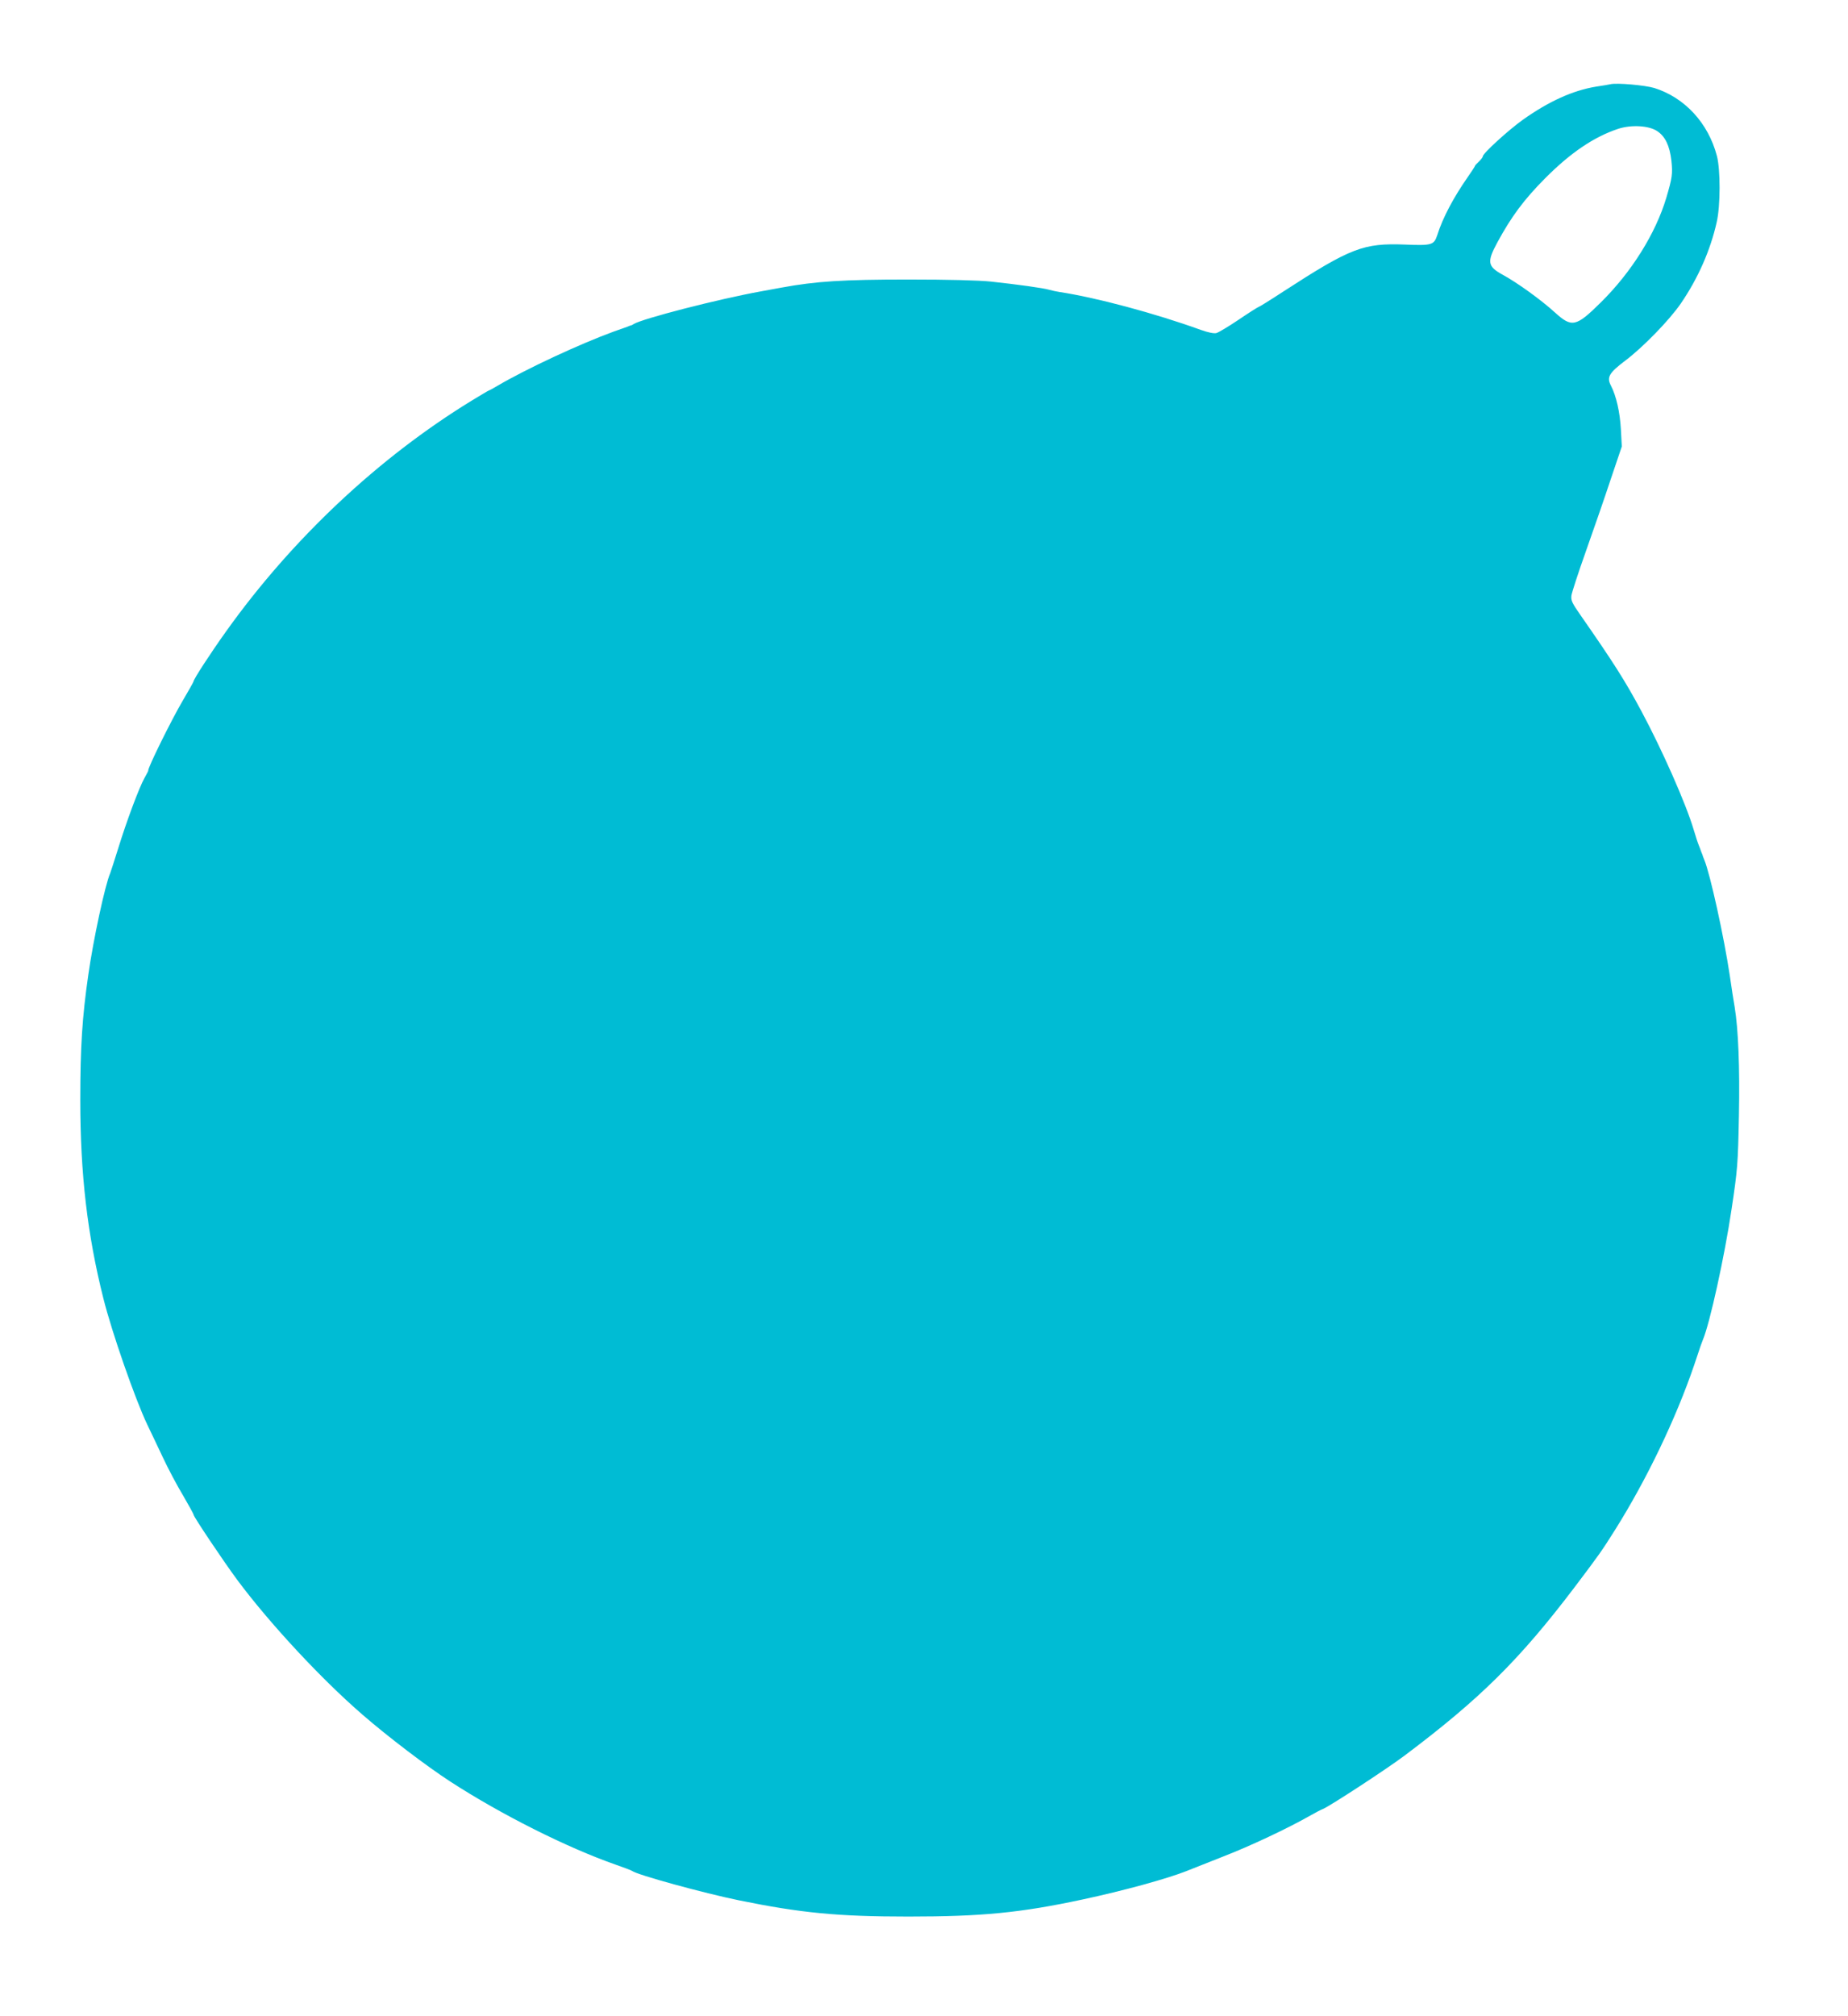 <?xml version="1.0" standalone="no"?>
<!DOCTYPE svg PUBLIC "-//W3C//DTD SVG 20010904//EN"
 "http://www.w3.org/TR/2001/REC-SVG-20010904/DTD/svg10.dtd">
<svg version="1.0" xmlns="http://www.w3.org/2000/svg"
 width="1174pt" height="1280pt" viewBox="0 0 1174 1280"
 preserveAspectRatio="xMidYMid meet">
<g transform="translate(0,1280) scale(0.1,-0.1)"
fill="#00bcd4" stroke="none">
<path d="M10230 12265 c-8 -2 -49 -9 -90 -15 -147 -24 -300 -93 -465 -210 -91
-65 -255 -214 -255 -233 0 -5 -11 -20 -25 -33 -14 -13 -25 -25 -25 -28 0 -3
-20 -33 -44 -68 -93 -133 -161 -262 -195 -370 -21 -64 -34 -68 -205 -61 -264
10 -344 -20 -773 -298 -84 -55 -155 -99 -159 -99 -3 0 -60 -36 -125 -80 -65
-44 -129 -82 -142 -85 -15 -4 -53 4 -98 20 -293 106 -667 206 -899 241 -19 3
-48 9 -65 14 -36 11 -203 34 -370 52 -78 8 -263 13 -525 13 -414 0 -586 -11
-804 -51 -44 -8 -103 -19 -131 -24 -275 -50 -753 -173 -810 -208 -5 -4 -12 -7
-15 -8 -3 0 -12 -3 -20 -7 -8 -3 -49 -18 -90 -32 -219 -80 -558 -238 -740
-345 -28 -17 -53 -30 -55 -30 -2 0 -51 -29 -110 -65 -591 -362 -1139 -877
-1557 -1462 -101 -141 -208 -306 -208 -319 0 -3 -31 -59 -69 -123 -70 -118
-226 -434 -219 -444 1 -1 -10 -22 -24 -47 -32 -56 -113 -271 -168 -450 -23
-74 -46 -144 -50 -155 -32 -71 -108 -425 -139 -645 -39 -269 -51 -461 -51
-795 0 -470 45 -855 146 -1257 54 -217 202 -641 279 -803 18 -38 63 -131 98
-206 35 -75 94 -186 131 -247 36 -62 66 -116 66 -121 0 -12 191 -297 277 -413
203 -273 533 -629 797 -857 159 -138 406 -326 557 -424 324 -210 741 -419
1049 -527 52 -18 100 -36 105 -40 32 -25 455 -141 680 -187 392 -80 628 -103
1075 -103 467 0 713 24 1105 108 259 55 546 134 665 182 25 10 128 51 230 91
171 66 411 179 555 261 33 19 68 37 79 41 41 16 401 251 516 337 481 361 732
609 1082 1070 160 212 171 227 261 370 198 316 382 698 499 1040 21 63 40 120
42 125 2 6 9 24 15 40 43 102 137 528 181 825 38 253 41 285 47 598 6 304 -4
547 -27 687 -6 33 -20 123 -31 200 -36 242 -125 647 -162 735 -6 14 -11 28
-12 33 -2 4 -4 9 -5 12 -1 3 -3 8 -5 13 -1 4 -6 18 -12 32 -6 14 -21 59 -33
100 -49 166 -201 509 -333 755 -104 194 -179 311 -383 604 -58 83 -65 98 -61
130 3 20 44 146 92 281 48 135 119 340 157 455 l71 210 -6 110 c-6 107 -29
211 -64 278 -27 52 -10 80 92 157 114 86 281 258 353 363 109 159 188 338 228
517 24 105 24 333 1 420 -55 209 -204 370 -397 431 -60 18 -239 34 -280 24z
m297 -297 c52 -34 80 -93 91 -188 9 -85 5 -109 -32 -235 -68 -228 -222 -474
-417 -666 -157 -155 -183 -161 -291 -63 -88 80 -239 189 -331 239 -97 53 -102
81 -35 205 90 166 170 273 303 407 161 162 309 263 465 315 83 27 194 21 247
-14z"/>
</g>
</svg>
